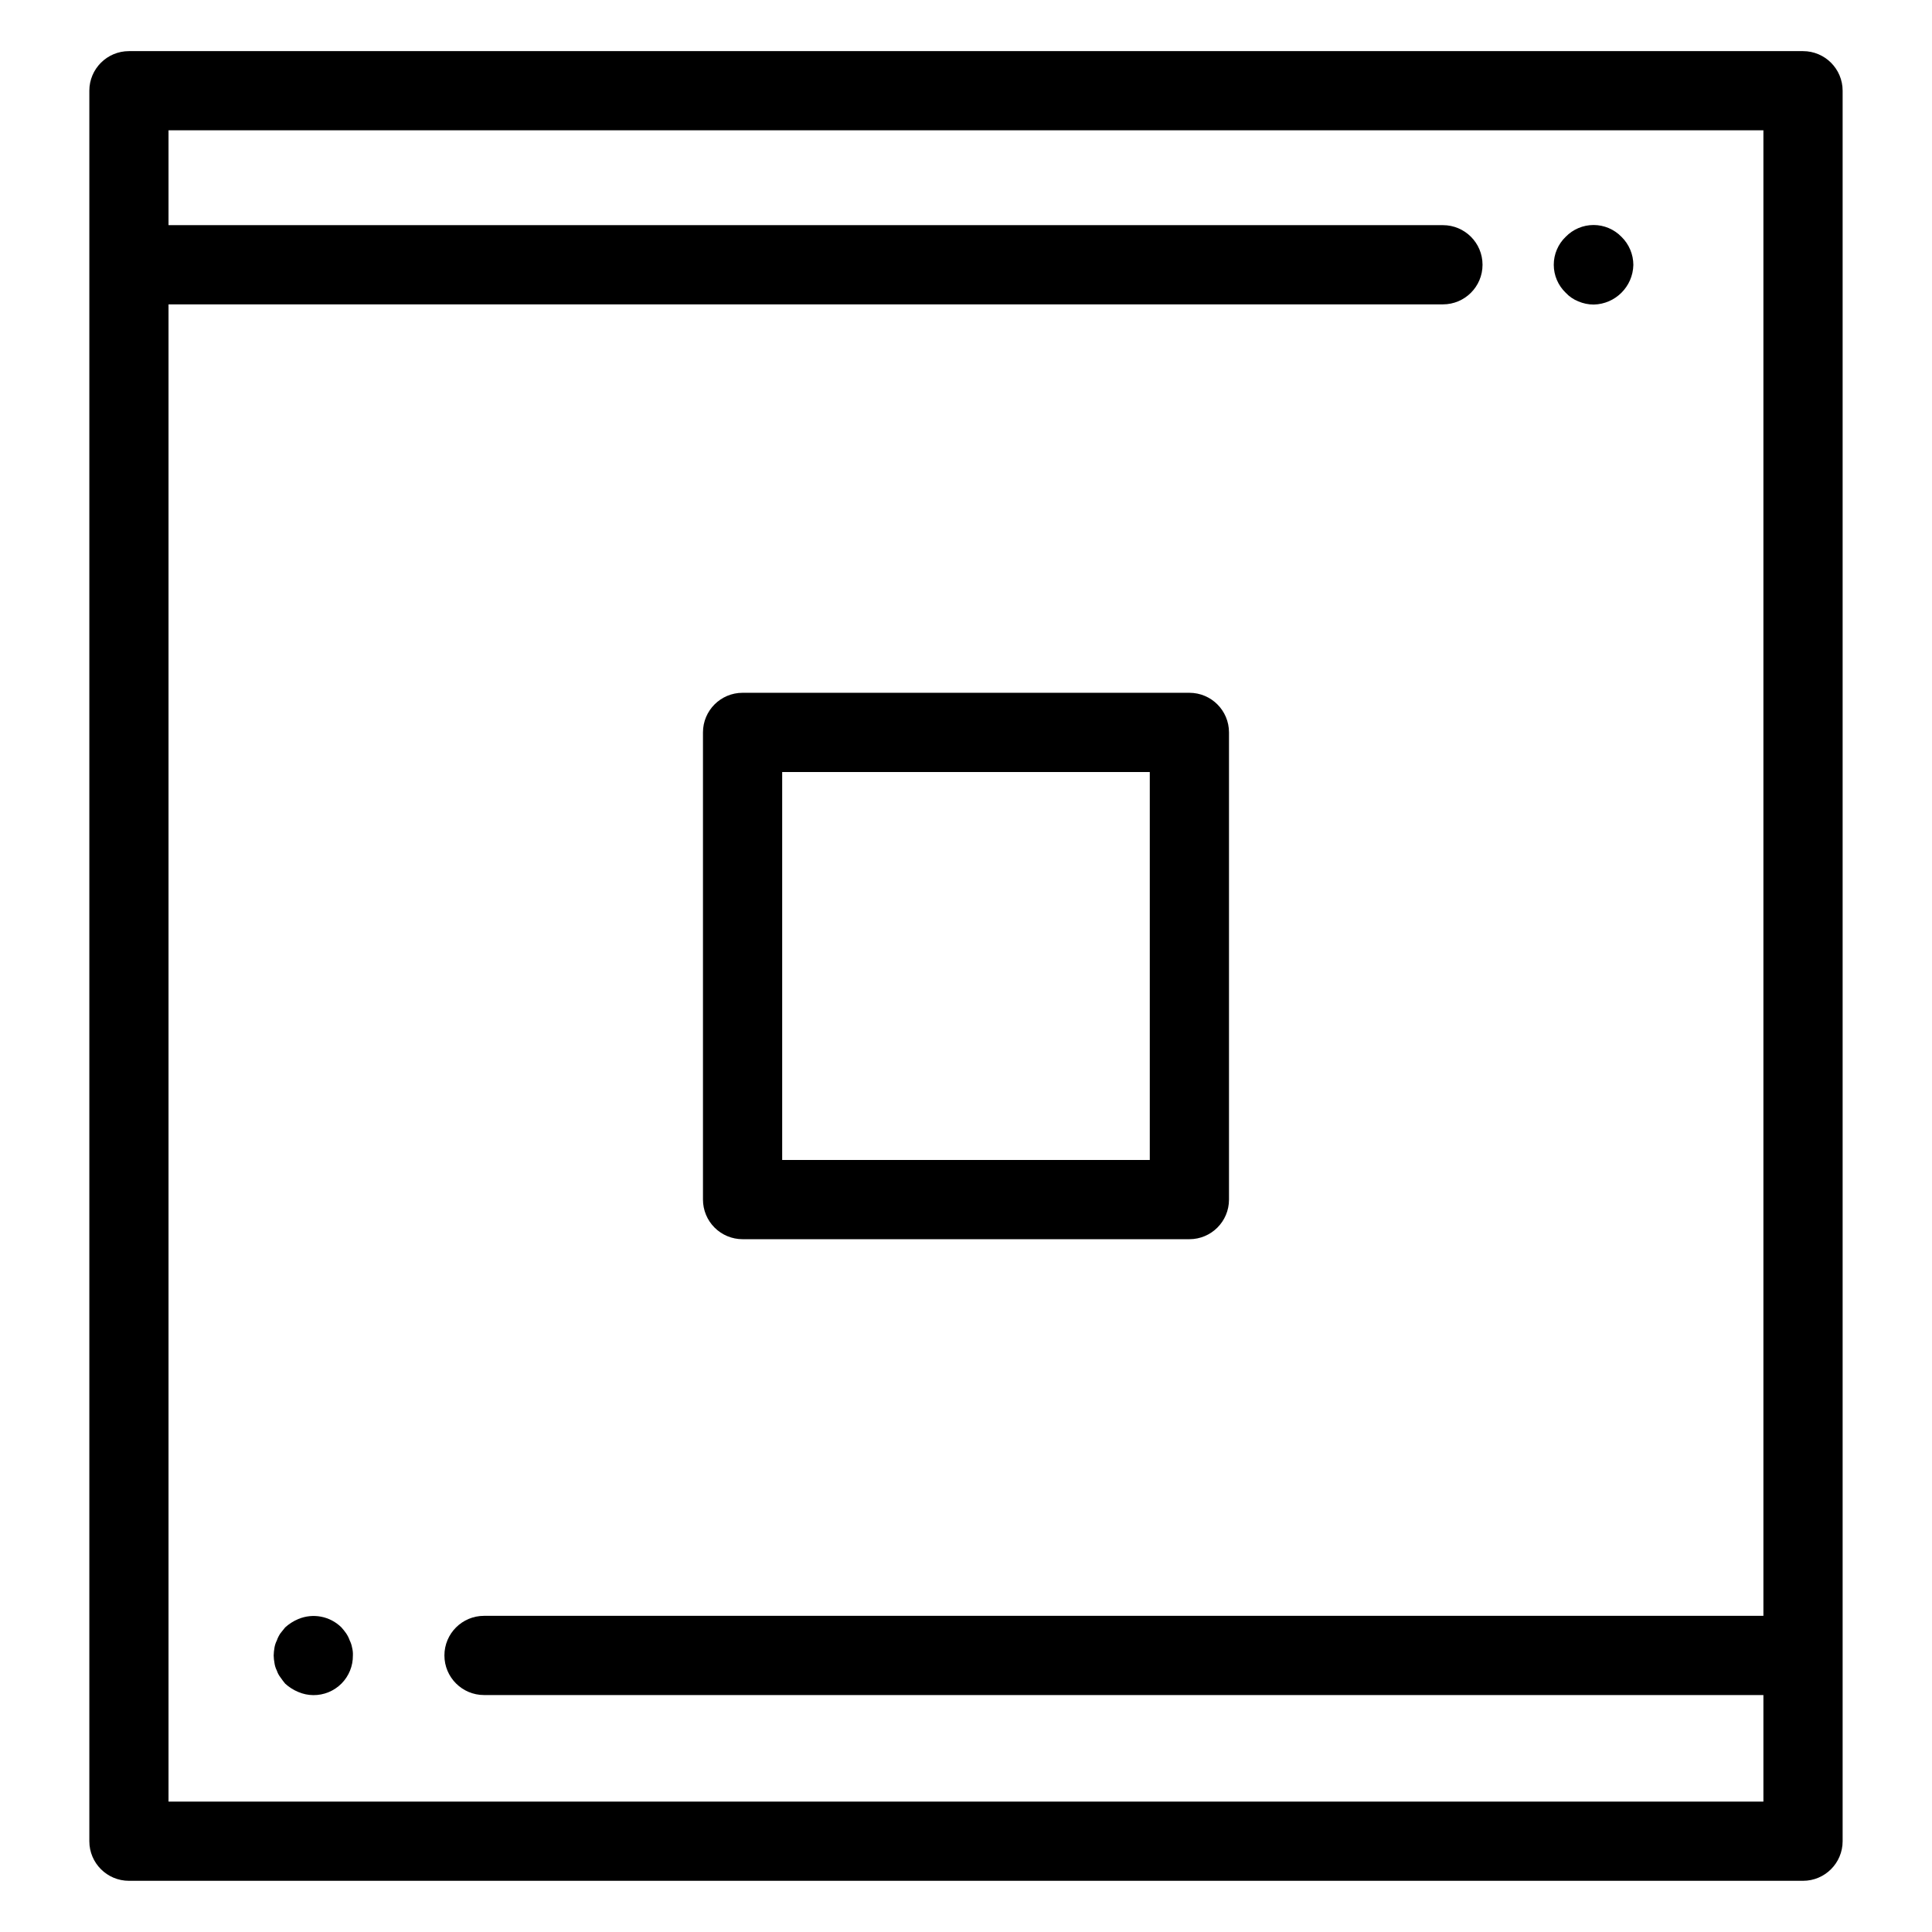 <?xml version="1.0" encoding="UTF-8"?>
<!-- Uploaded to: ICON Repo, www.iconrepo.com, Generator: ICON Repo Mixer Tools -->
<svg fill="#000000" width="800px" height="800px" version="1.1" viewBox="144 144 512 512" xmlns="http://www.w3.org/2000/svg">
 <g>
  <path d="m340.79 472.4h118.41c5.797 0 10.496-4.699 10.496-10.496v-123.81c0-5.797-4.699-10.496-10.496-10.496h-118.41c-5.797 0-10.496 4.699-10.496 10.496v123.81c0 2.785 1.105 5.457 3.074 7.422 1.969 1.969 4.641 3.074 7.422 3.074zm10.496-123.81h97.418v102.82h-97.418z"/>
  <path d="m562.27 223.87c1.293 0.551 2.684 0.84 4.09 0.84 5.742-0.133 10.363-4.754 10.496-10.496-0.008-2.805-1.141-5.488-3.144-7.449-1.941-2.004-4.613-3.137-7.402-3.137-2.789 0-5.461 1.133-7.398 3.137-2.012 1.938-3.148 4.609-3.148 7.398 0 2.793 1.137 5.465 3.148 7.402 0.934 1.008 2.082 1.797 3.359 2.305z"/>
  <path d="m236.68 578.74c-0.23-0.668-0.551-1.305-0.949-1.891-0.387-0.547-0.805-1.074-1.254-1.574-3.019-2.981-7.535-3.848-11.445-2.203-1.27 0.535-2.438 1.281-3.457 2.203-0.418 0.527-0.84 1.051-1.262 1.574-0.398 0.586-0.719 1.223-0.949 1.891-0.301 0.598-0.512 1.234-0.625 1.895-0.125 0.691-0.195 1.391-0.211 2.094 0.016 0.672 0.086 1.336 0.211 1.996 0.094 0.695 0.309 1.371 0.625 1.996 0.211 0.645 0.531 1.25 0.949 1.785 0.418 0.629 0.84 1.152 1.262 1.676h-0.004c1.02 0.93 2.191 1.672 3.461 2.203 1.262 0.543 2.621 0.828 3.992 0.84 2.793 0.027 5.477-1.07 7.453-3.043 1.973-1.973 3.07-4.66 3.043-7.453 0.035-0.703-0.035-1.41-0.211-2.094-0.113-0.66-0.328-1.297-0.629-1.895z"/>
  <path d="m621.82 157.55h-443.65c-5.797 0-10.496 4.699-10.496 10.496v463.89c0 5.797 4.699 10.496 10.496 10.496h443.65c5.797 0 10.496-4.699 10.496-10.496v-463.89c0-5.797-4.699-10.496-10.496-10.496zm-433.16 463.89v-396.78h337.73c5.797 0 10.496-4.699 10.496-10.496s-4.699-10.496-10.496-10.496h-337.73v-25.133h422.66v393.68h-339.05c-5.797 0-10.496 4.699-10.496 10.492 0 5.797 4.699 10.496 10.496 10.496h339.05v28.234z"/>
 </g>
</svg>